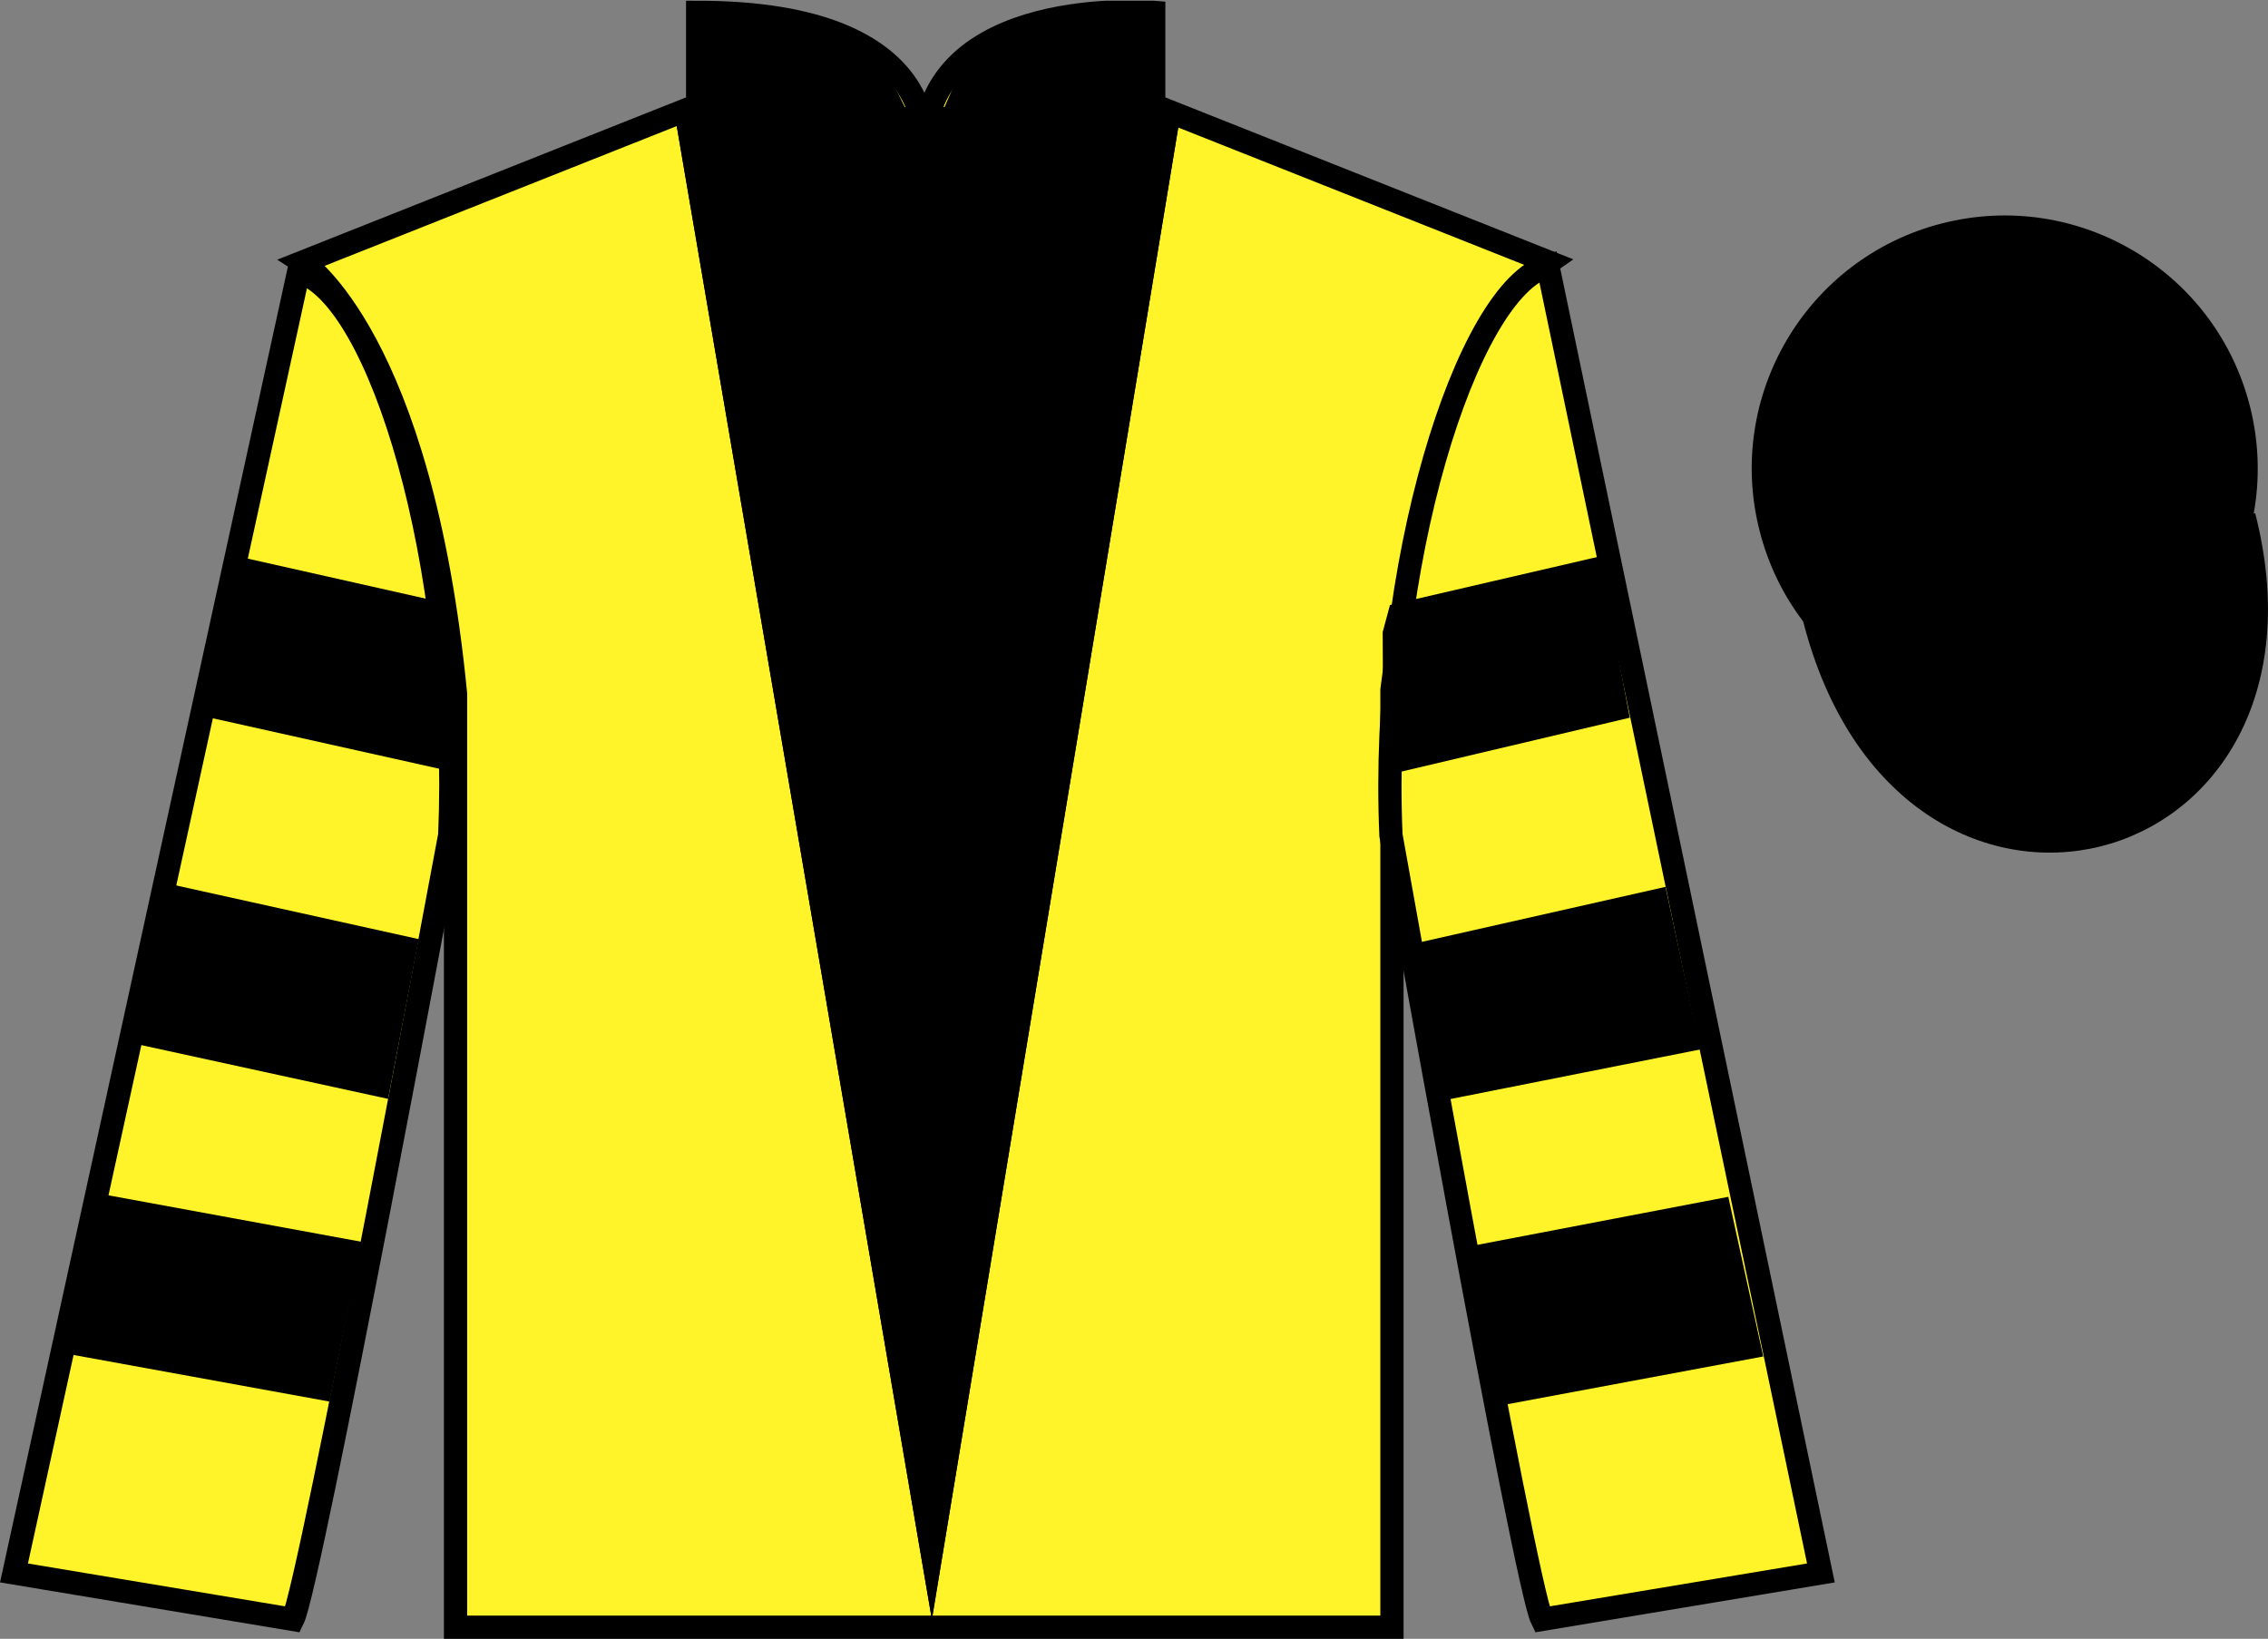 <?xml version="1.0" encoding="UTF-8"?>
<svg xmlns="http://www.w3.org/2000/svg" xmlns:xlink="http://www.w3.org/1999/xlink" width="97.59pt" height="70.53pt" viewBox="0 0 97.59 70.53" version="1.1">
<rect x="0" y="0" width="97.59" height="70.53" fill="#808080" stroke="none"/>
<defs>
<clipPath id="clip1">
  <path d="M 0 70.531 L 97.59 70.531 L 97.59 0.031 L 0 0.031 L 0 70.531 Z M 0 70.531 "/>
</clipPath>
</defs>
<g id="surface0">
<g clip-path="url(#clip1)" clip-rule="nonzero">
<path style=" stroke:none;fill-rule:nonzero;fill:rgb(100%,95.143%,16.359%);fill-opacity:1;" d="M 13.02 11.281 C 13.02 11.281 18.102 14.531 19.602 29.863 C 19.602 29.863 19.602 44.863 19.602 70.031 L 59.895 70.031 L 59.895 29.695 C 59.895 29.695 61.684 14.695 66.645 11.281 L 49.645 4.531 L 49.645 0.531 C 49.645 0.531 39.754 -0.305 39.754 6.531 C 39.754 6.531 40.77 0.531 30.02 0.531 L 30.02 4.531 L 13.02 11.281 "/>
<path style="fill:none;stroke-width:10;stroke-linecap:butt;stroke-linejoin:miter;stroke:rgb(0%,0%,0%);stroke-opacity:1;stroke-miterlimit:4;" d="M 130.195 592.487 C 130.195 592.487 181.016 559.987 196.016 406.667 C 196.016 406.667 196.016 256.667 196.016 4.987 L 598.945 4.987 L 598.945 408.347 C 598.945 408.347 616.836 558.347 666.445 592.487 L 496.445 659.987 L 496.445 699.987 C 496.445 699.987 397.539 708.347 397.539 639.987 C 397.539 639.987 407.695 699.987 300.195 699.987 L 300.195 659.987 L 130.195 592.487 Z M 130.195 592.487 " transform="matrix(0.1,0,0,-0.1,0,70.53)"/>
<path style=" stroke:none;fill-rule:nonzero;fill:rgb(100%,95.143%,16.359%);fill-opacity:1;" d="M 12.602 69.695 C 13.352 68.195 19.352 35.945 19.352 35.945 C 19.852 24.445 16.352 12.695 12.852 11.695 L 0.602 67.695 L 12.602 69.695 "/>
<path style="fill:none;stroke-width:10;stroke-linecap:butt;stroke-linejoin:miter;stroke:rgb(0%,0%,0%);stroke-opacity:1;stroke-miterlimit:4;" d="M 126.016 8.347 C 133.516 23.347 193.516 345.847 193.516 345.847 C 198.516 460.847 163.516 578.347 128.516 588.347 L 6.016 28.347 L 126.016 8.347 Z M 126.016 8.347 " transform="matrix(0.1,0,0,-0.1,0,70.53)"/>
<path style=" stroke:none;fill-rule:nonzero;fill:rgb(100%,95.143%,16.359%);fill-opacity:1;" d="M 78.352 67.695 L 66.602 11.445 C 63.102 12.445 59.352 24.445 59.852 35.945 C 59.852 35.945 65.602 68.195 66.352 69.695 L 78.352 67.695 "/>
<path style="fill:none;stroke-width:10;stroke-linecap:butt;stroke-linejoin:miter;stroke:rgb(0%,0%,0%);stroke-opacity:1;stroke-miterlimit:4;" d="M 783.516 28.347 L 666.016 590.847 C 631.016 580.847 593.516 460.847 598.516 345.847 C 598.516 345.847 656.016 23.347 663.516 8.347 L 783.516 28.347 Z M 783.516 28.347 " transform="matrix(0.1,0,0,-0.1,0,70.53)"/>
<path style="fill-rule:nonzero;fill:rgb(0%,0%,0%);fill-opacity:1;stroke-width:10;stroke-linecap:butt;stroke-linejoin:miter;stroke:rgb(0%,0%,0%);stroke-opacity:1;stroke-miterlimit:4;" d="M 780.703 439.245 C 820.391 283.62 1004.336 331.198 965.547 483.191 " transform="matrix(0.1,0,0,-0.1,0,70.53)"/>
<path style=" stroke:none;fill-rule:nonzero;fill:rgb(0%,0%,0%);fill-opacity:1;" d="M 88.828 30.223 C 94.387 28.805 97.742 23.148 96.324 17.594 C 94.906 12.035 89.25 8.68 83.691 10.098 C 78.137 11.516 74.781 17.172 76.199 22.727 C 77.613 28.285 83.27 31.641 88.828 30.223 "/>
<path style="fill:none;stroke-width:10;stroke-linecap:butt;stroke-linejoin:miter;stroke:rgb(0%,0%,0%);stroke-opacity:1;stroke-miterlimit:4;" d="M 888.281 403.073 C 943.867 417.253 977.422 473.816 963.242 529.362 C 949.062 584.948 892.5 618.503 836.914 604.323 C 781.367 590.144 747.812 533.581 761.992 478.034 C 776.133 422.448 832.695 388.894 888.281 403.073 Z M 888.281 403.073 " transform="matrix(0.1,0,0,-0.1,0,70.53)"/>
<path style=" stroke:none;fill-rule:nonzero;fill:rgb(0%,0%,0%);fill-opacity:1;" d="M 30.18 0.176 L 32.68 0.352 L 34.645 0.871 L 36.859 1.914 L 38.211 3.133 L 39.316 5.391 L 39.809 7.652 L 40.301 5.391 L 41.285 3.133 L 42.883 1.742 L 45.59 0.523 L 49.48 0.176 L 49.48 5.738 L 39.809 9.043 L 30.18 5.738 L 30.18 0.176 "/>
<path style=" stroke:none;fill-rule:nonzero;fill:rgb(0%,0%,0%);fill-opacity:1;" d="M 28.98 4.609 L 50.844 4.609 L 40.098 69.695 L 28.98 4.609 "/>
<path style=" stroke:none;fill-rule:nonzero;fill:rgb(0%,0%,0%);fill-opacity:1;" d="M 28.98 4.609 L 50.844 4.609 L 40.098 69.695 L 28.98 4.609 "/>
<path style=" stroke:none;fill-rule:nonzero;fill:rgb(0%,0%,0%);fill-opacity:1;" d="M 16.699 47.293 L 18.02 40.418 L 7.289 38.043 L 5.781 44.914 L 16.699 47.293 "/>
<path style=" stroke:none;fill-rule:nonzero;fill:rgb(0%,0%,0%);fill-opacity:1;" d="M 14.18 60.32 L 15.562 53.445 L 4.336 51.383 L 2.832 58.254 L 14.18 60.32 "/>
<path style=" stroke:none;fill-rule:nonzero;fill:rgb(0%,0%,0%);fill-opacity:1;" d="M 19.43 33.203 L 19.453 27.078 L 19.266 25.977 L 10.266 23.953 L 8.758 30.824 L 19.43 33.203 "/>
<path style=" stroke:none;fill-rule:nonzero;fill:rgb(0%,0%,0%);fill-opacity:1;" d="M 62.129 47.355 L 60.871 40.605 L 71.664 38.168 L 73.168 45.164 L 62.129 47.355 "/>
<path style=" stroke:none;fill-rule:nonzero;fill:rgb(0%,0%,0%);fill-opacity:1;" d="M 64.465 60.508 L 63.266 53.633 L 74.367 51.508 L 75.871 58.379 L 64.465 60.508 "/>
<path style=" stroke:none;fill-rule:nonzero;fill:rgb(0%,0%,0%);fill-opacity:1;" d="M 59.523 33.391 L 59.496 27.203 L 59.809 26.039 L 68.809 23.953 L 70.129 30.887 L 59.523 33.391 "/>
</g>
</g>
</svg>
